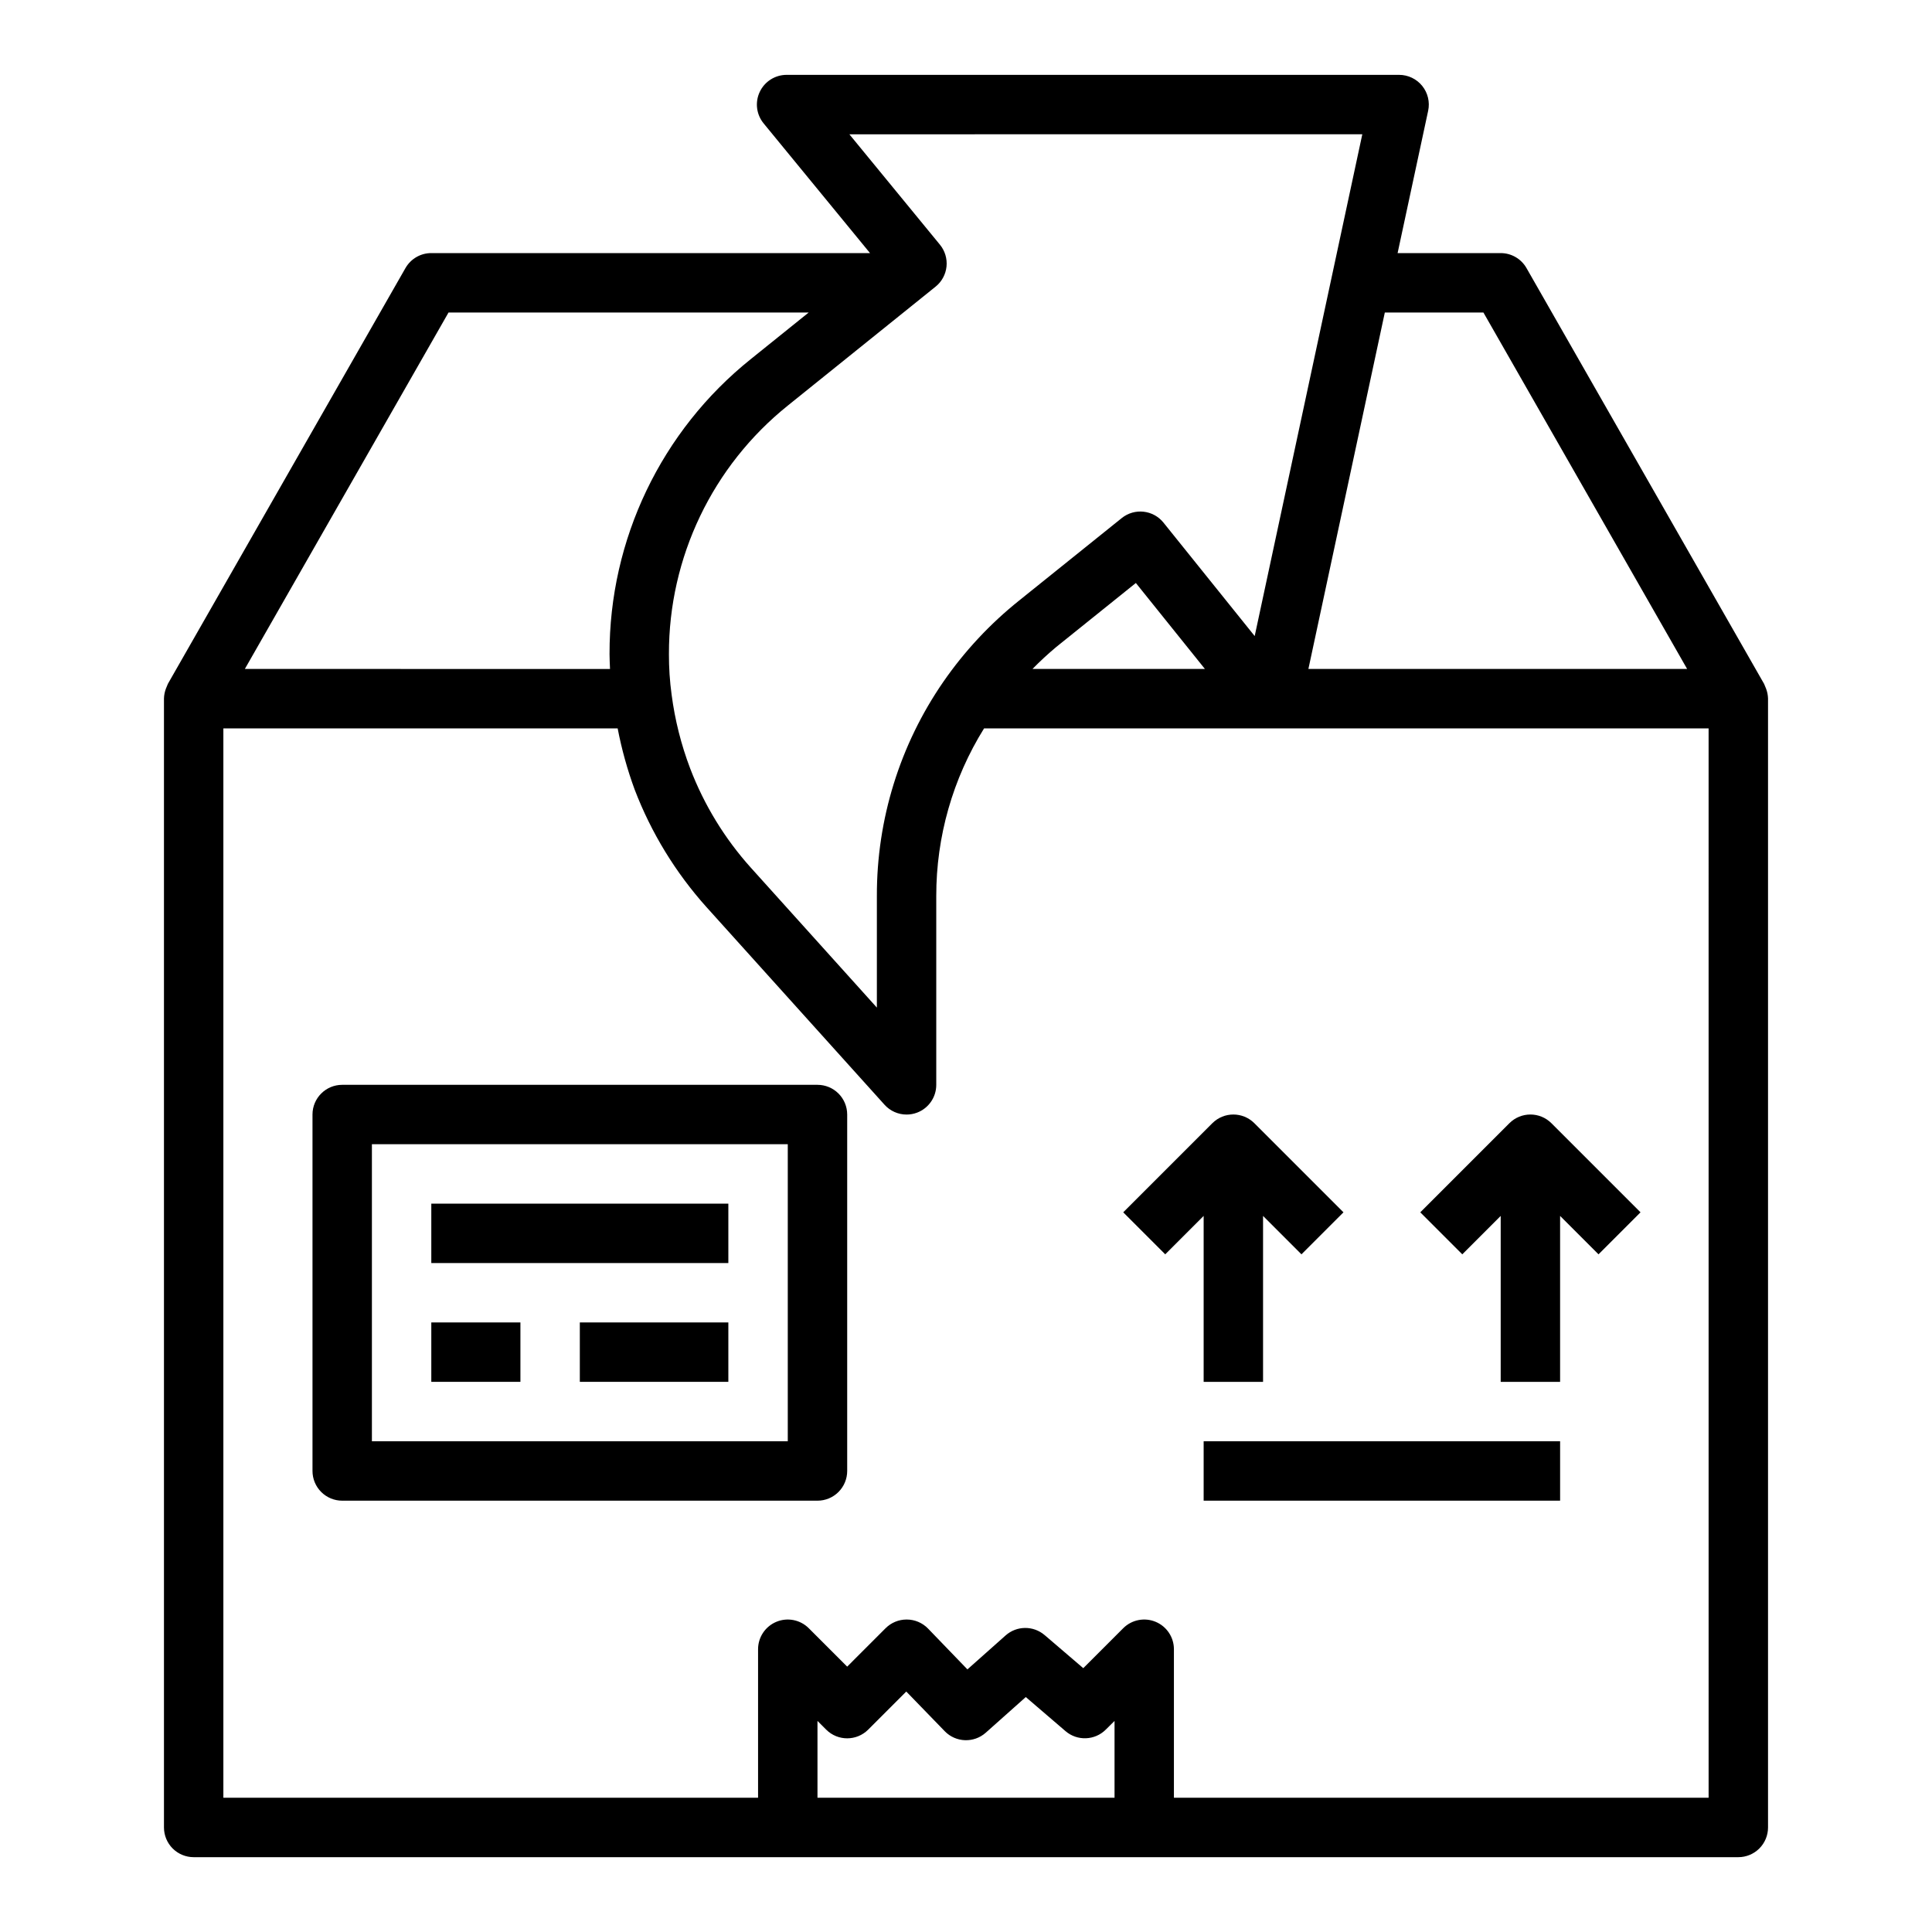 <?xml version="1.0" encoding="UTF-8"?>
<!-- Uploaded to: SVG Find, www.svgrepo.com, Generator: SVG Find Mixer Tools -->
<svg fill="#000000" width="800px" height="800px" version="1.1" viewBox="144 144 512 512" xmlns="http://www.w3.org/2000/svg">
 <g>
  <path d="m251.47 215.01-62.977 110.21c-0.086 0.184-0.16 0.367-0.227 0.559-0.102 0.211-0.18 0.426-0.27 0.645-0.332 0.855-0.516 1.762-0.543 2.676v299.2c0 2.086 0.832 4.09 2.305 5.566 1.477 1.473 3.481 2.305 5.566 2.305h409.35c2.086 0 4.09-0.832 5.566-2.305 1.477-1.477 2.305-3.481 2.305-5.566v-299.2c-0.027-0.902-0.207-1.797-0.535-2.644-0.086-0.219-0.164-0.434-0.27-0.645-0.066-0.191-0.141-0.375-0.227-0.559l-62.977-110.21c-1.402-2.457-4.012-3.973-6.84-3.969h-27.316l8.094-37.707c0.5-2.324-0.082-4.754-1.574-6.602-1.496-1.852-3.746-2.926-6.125-2.926h-162.32c-3.043 0.004-5.812 1.758-7.113 4.508-1.305 2.75-0.902 6.004 1.027 8.355l28.195 34.371h-116.26c-2.816-0.008-5.422 1.496-6.832 3.938zm109.17 405.41v-20.355l2.305 2.305h0.004c3.074 3.074 8.055 3.074 11.129 0l10.094-10.094 10.18 10.5v0.004c2.934 3.031 7.734 3.207 10.887 0.402l10.605-9.445 10.523 9.027c3.121 2.68 7.781 2.5 10.688-0.41l2.309-2.289v20.355zm236.16 0h-141.7v-39.359c0-3.184-1.918-6.051-4.859-7.269-2.941-1.219-6.324-0.547-8.578 1.703l-10.586 10.586-10.234-8.762v0.004c-2.992-2.566-7.418-2.527-10.359 0.094l-10.109 8.988-10.469-10.855c-1.473-1.5-3.484-2.352-5.59-2.359h-0.062c-2.086 0-4.09 0.828-5.566 2.305l-10.176 10.18-10.18-10.18c-2.25-2.25-5.637-2.922-8.578-1.703s-4.859 4.086-4.859 7.269v39.359h-141.7v-283.39h104.49c1.059 5.516 2.566 10.938 4.504 16.207 4.391 11.473 10.852 22.039 19.059 31.18l47.152 52.34v0.004c1.492 1.656 3.617 2.606 5.848 2.606 0.965 0.004 1.918-0.176 2.82-0.52 3.043-1.168 5.055-4.094 5.051-7.352v-50.066c-0.016-15.695 4.371-31.078 12.668-44.398h192.01zm-179.18-299.14c2-2.047 4.102-3.988 6.297-5.824l21.098-16.957 18.301 22.781zm119.5-94.465 53.988 94.465h-100.37l20.254-94.465zm-32.094-47.23-28.52 132.98-24.168-30.062c-2.723-3.387-7.672-3.93-11.059-1.211l-27.23 21.883c-7.695 6.16-14.453 13.406-20.059 21.516-11.512 16.676-17.656 36.469-17.609 56.734v29.598l-33.426-37.109c-6.914-7.695-12.352-16.598-16.051-26.262-2.394-6.305-4.047-12.871-4.918-19.562-0.488-3.559-0.723-7.148-0.711-10.742-0.055-25.621 11.555-49.871 31.543-65.898l39.125-31.488c1.637-1.316 2.676-3.234 2.894-5.32 0.215-2.09-0.414-4.18-1.746-5.801l-24-29.254zm-146.71 47.23-15.367 12.367c-23.711 19.008-37.484 47.773-37.414 78.164 0 1.355 0.078 2.637 0.125 3.938l-96.77-0.004 53.977-94.465z"/>
  <path d="m360.64 431.49h-125.95c-4.348 0-7.875 3.523-7.875 7.871v94.465c0 2.086 0.832 4.09 2.309 5.566 1.477 1.477 3.477 2.305 5.566 2.305h125.95c2.09 0 4.09-0.828 5.566-2.305s2.309-3.481 2.309-5.566v-94.465c0-2.09-0.832-4.09-2.309-5.566-1.477-1.477-3.477-2.305-5.566-2.305zm-7.871 94.461h-110.21v-78.719h110.21z"/>
  <path d="m258.3 462.98h78.719v15.742h-78.719z"/>
  <path d="m258.3 494.46h23.617v15.742h-23.617z"/>
  <path d="m297.66 494.46h39.359v15.742h-39.359z"/>
  <path d="m462.98 466.23v43.973h15.742v-43.973l10.18 10.18 11.133-11.133-23.617-23.617c-3.074-3.07-8.059-3.07-11.133 0l-23.617 23.617 11.133 11.133z"/>
  <path d="m541.7 466.23v43.973h15.742v-43.973l10.18 10.18 11.133-11.133-23.617-23.617c-3.074-3.07-8.059-3.07-11.133 0l-23.617 23.617 11.133 11.133z"/>
  <path d="m462.98 525.95h94.465v15.742h-94.465z"/>
 </g>
</svg>